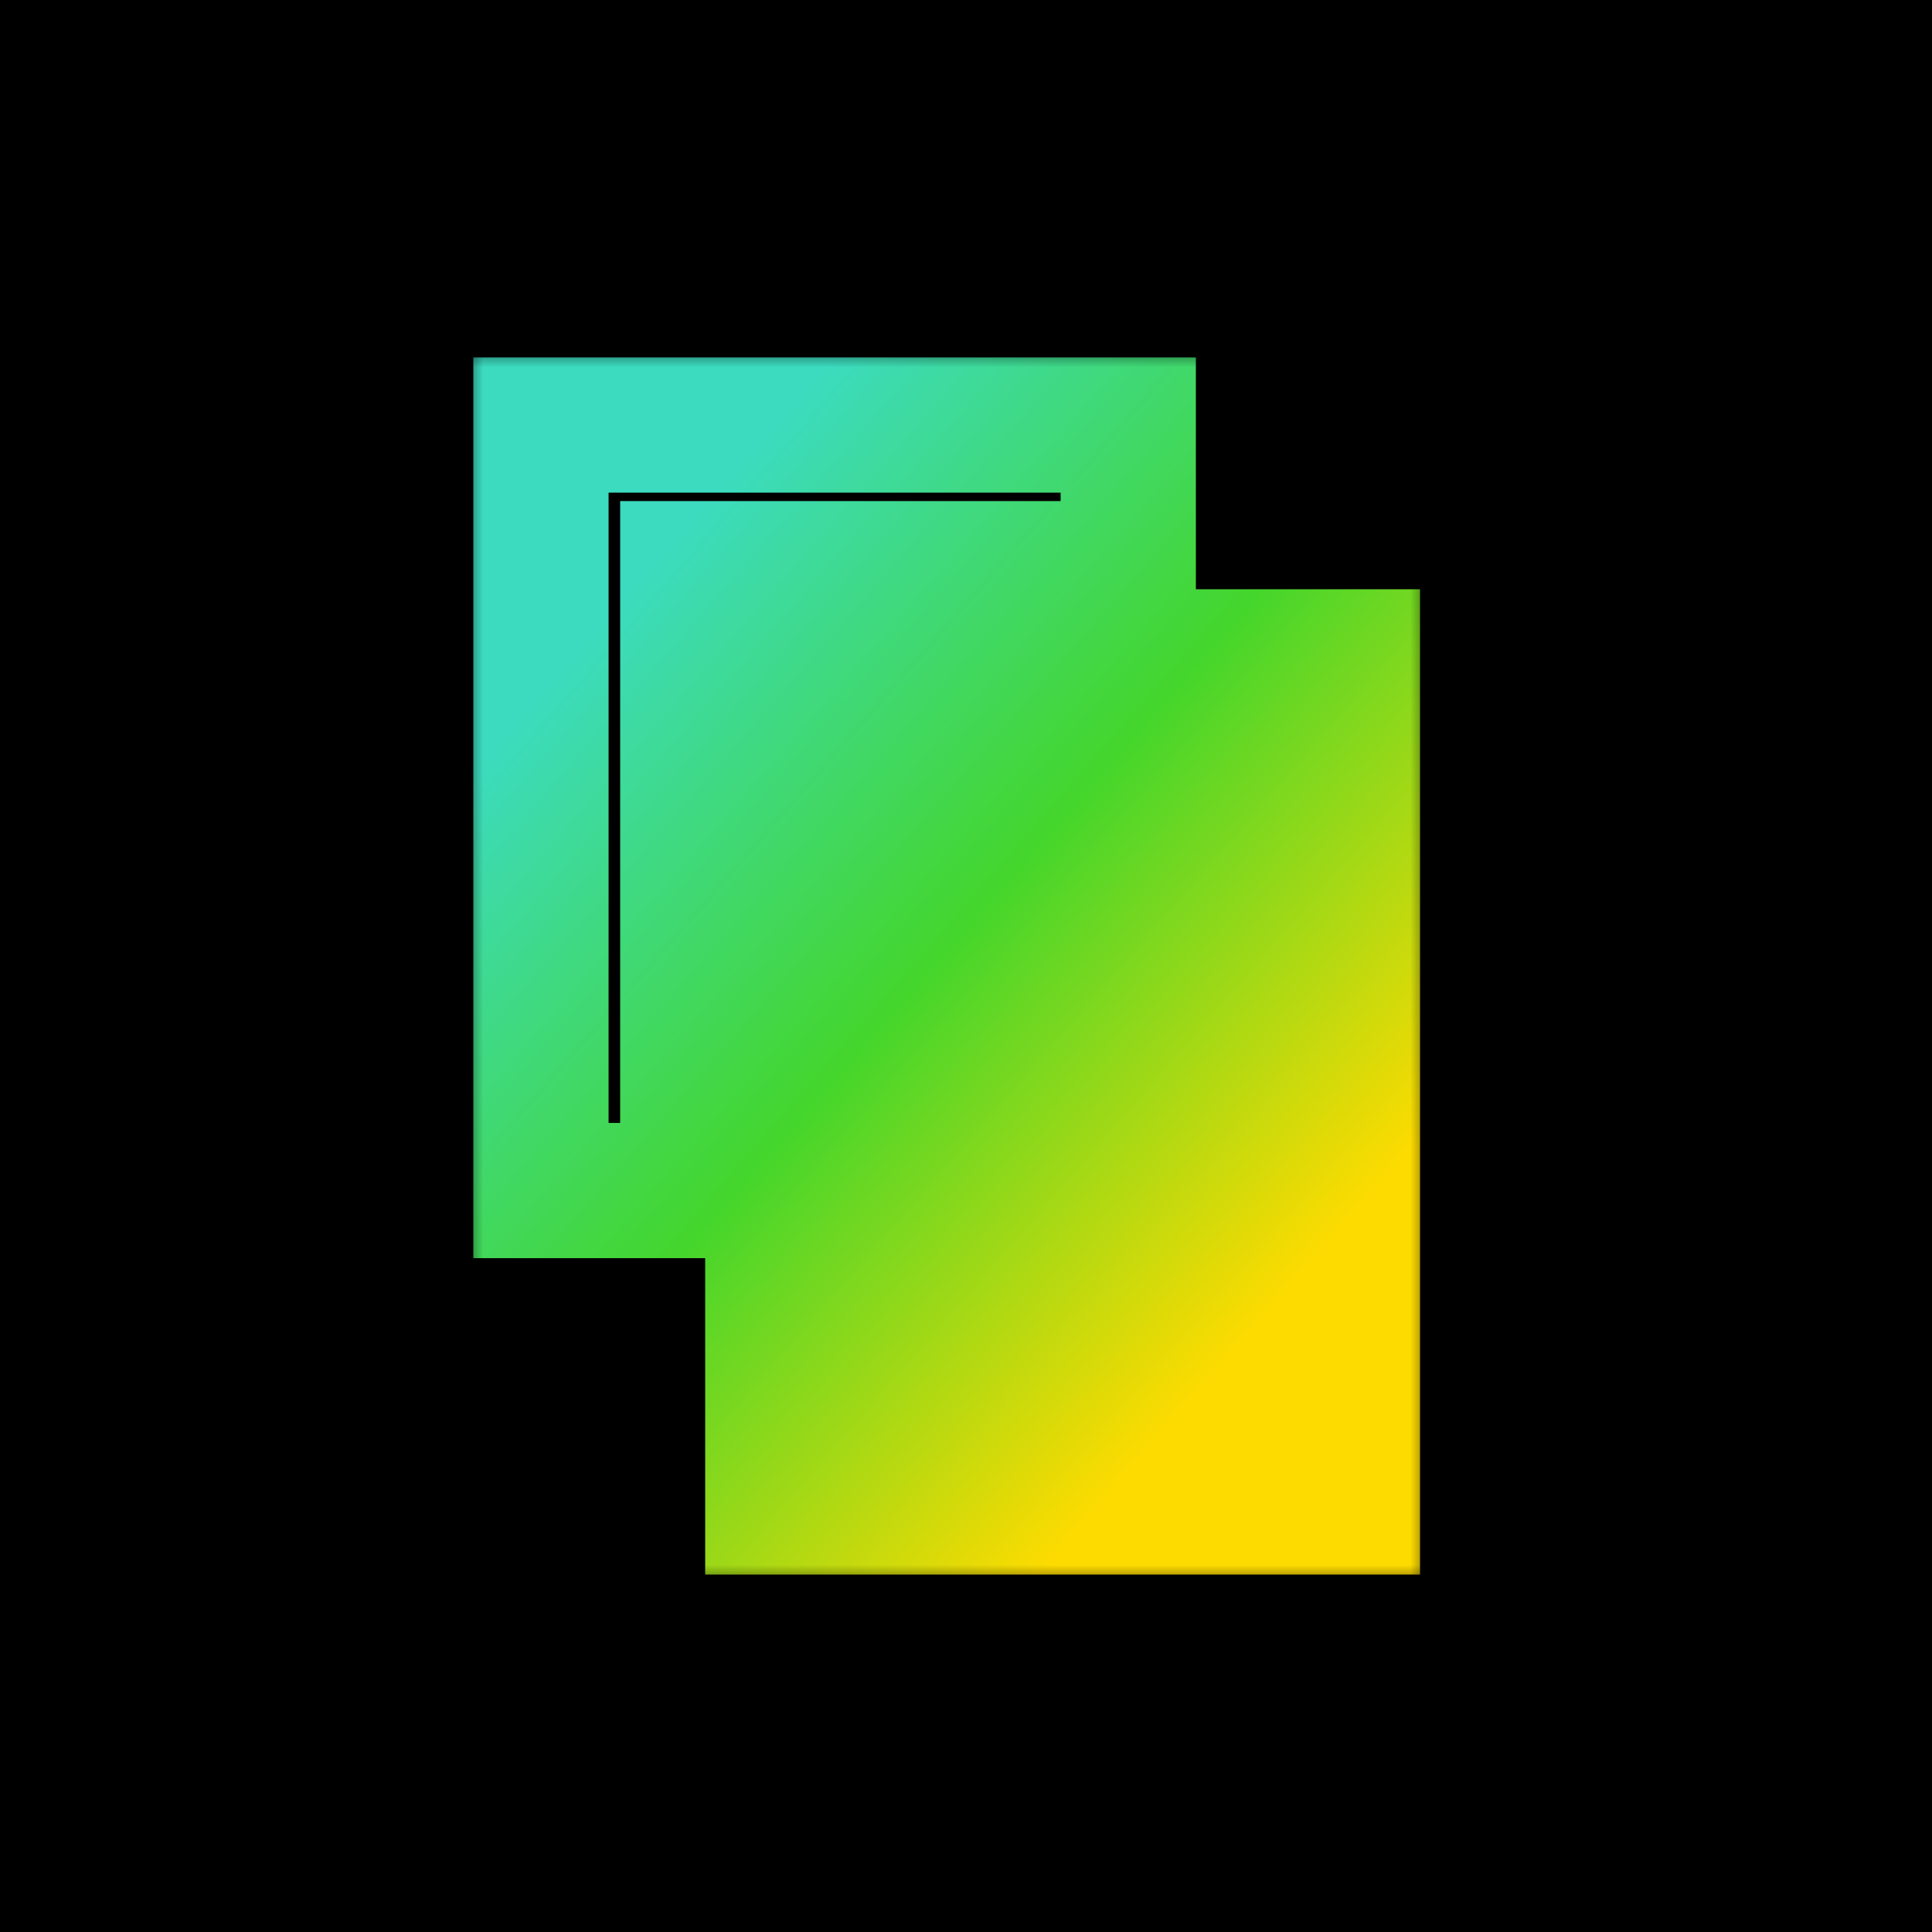 <svg width="50" height="50" viewBox="0 0 50 50" fill="none" xmlns="http://www.w3.org/2000/svg">
<rect width="50" height="50" fill="black"/>
<mask id="path-1-outside-1_138_59" maskUnits="userSpaceOnUse" x="12" y="9" width="25" height="32" fill="black">
<rect fill="white" x="12" y="9" width="25" height="32"/>
<path fill-rule="evenodd" clip-rule="evenodd" d="M14 11V30.811H17.8V14.718H29.199V11H14ZM20 39V17H35V39H20ZM22.803 22.385V20.231H32.208V22.385H22.803ZM22.803 27.058V24.904H32.208V27.058H22.803ZM22.803 34.248H32.208V36.403H22.803V34.248ZM22.803 31.73V29.576H32.208V31.73H22.803Z"/>
</mask>
<path fill-rule="evenodd" clip-rule="evenodd" d="M14 11V30.811H17.8V14.718H29.199V11H14ZM20 39V17H35V39H20ZM22.803 22.385V20.231H32.208V22.385H22.803ZM22.803 27.058V24.904H32.208V27.058H22.803ZM22.803 34.248H32.208V36.403H22.803V34.248ZM22.803 31.73V29.576H32.208V31.73H22.803Z" fill="black"/>
<path d="M14 30.811H12.25V32.561H14V30.811ZM14 11V9.25H12.25V11H14ZM17.8 30.811V32.561H19.55V30.811H17.8ZM17.8 14.718V12.968H16.05V14.718H17.8ZM29.199 14.718V16.468H30.949V14.718H29.199ZM29.199 11H30.949V9.25H29.199V11ZM20 17V15.25H18.25V17H20ZM20 39H18.25V40.75H20V39ZM35 17H36.75V15.25H35V17ZM35 39V40.75H36.75V39H35ZM22.803 20.231V18.481H21.053V20.231H22.803ZM22.803 22.385H21.053V24.135H22.803V22.385ZM32.208 20.231H33.958V18.481H32.208V20.231ZM32.208 22.385V24.135H33.958V22.385H32.208ZM22.803 24.904V23.154H21.053V24.904H22.803ZM22.803 27.058H21.053V28.808H22.803V27.058ZM32.208 24.904H33.958V23.154H32.208V24.904ZM32.208 27.058V28.808H33.958V27.058H32.208ZM32.208 34.248H33.958V32.498H32.208V34.248ZM22.803 34.248V32.498H21.053V34.248H22.803ZM32.208 36.403V38.153H33.958V36.403H32.208ZM22.803 36.403H21.053V38.153H22.803V36.403ZM22.803 29.576V27.826H21.053V29.576H22.803ZM22.803 31.73H21.053V33.48H22.803V31.73ZM32.208 29.576H33.958V27.826H32.208V29.576ZM32.208 31.73V33.48H33.958V31.73H32.208ZM15.75 30.811V11H12.25V30.811H15.75ZM17.8 29.061H14V32.561H17.8V29.061ZM16.05 14.718V30.811H19.55V14.718H16.05ZM29.199 12.968H17.8V16.468H29.199V12.968ZM27.449 11V14.718H30.949V11H27.449ZM14 12.75H29.199V9.25H14V12.75ZM18.25 17V39H21.75V17H18.25ZM35 15.25H20V18.75H35V15.25ZM36.75 39V17H33.25V39H36.75ZM20 40.75H35V37.25H20V40.75ZM21.053 20.231V22.385H24.553V20.231H21.053ZM32.208 18.481H22.803V21.981H32.208V18.481ZM33.958 22.385V20.231H30.458V22.385H33.958ZM22.803 24.135H32.208V20.635H22.803V24.135ZM21.053 24.904V27.058H24.553V24.904H21.053ZM32.208 23.154H22.803V26.654H32.208V23.154ZM33.958 27.058V24.904H30.458V27.058H33.958ZM22.803 28.808H32.208V25.308H22.803V28.808ZM32.208 32.498H22.803V35.998H32.208V32.498ZM33.958 36.403V34.248H30.458V36.403H33.958ZM22.803 38.153H32.208V34.653H22.803V38.153ZM21.053 34.248V36.403H24.553V34.248H21.053ZM21.053 29.576V31.73H24.553V29.576H21.053ZM32.208 27.826H22.803V31.326H32.208V27.826ZM33.958 31.73V29.576H30.458V31.73H33.958ZM22.803 33.48H32.208V29.98H22.803V33.48Z" fill="url(#paint0_linear_138_59)" mask="url(#path-1-outside-1_138_59)"/>
<defs>
<linearGradient id="paint0_linear_138_59" x1="17.231" y1="14.077" x2="35.993" y2="30.462" gradientUnits="userSpaceOnUse">
<stop stop-color="#3CDBC0"/>
<stop offset="0.495" stop-color="#44D62C"/>
<stop offset="1" stop-color="#FEDB00"/>
</linearGradient>
</defs>
</svg>
